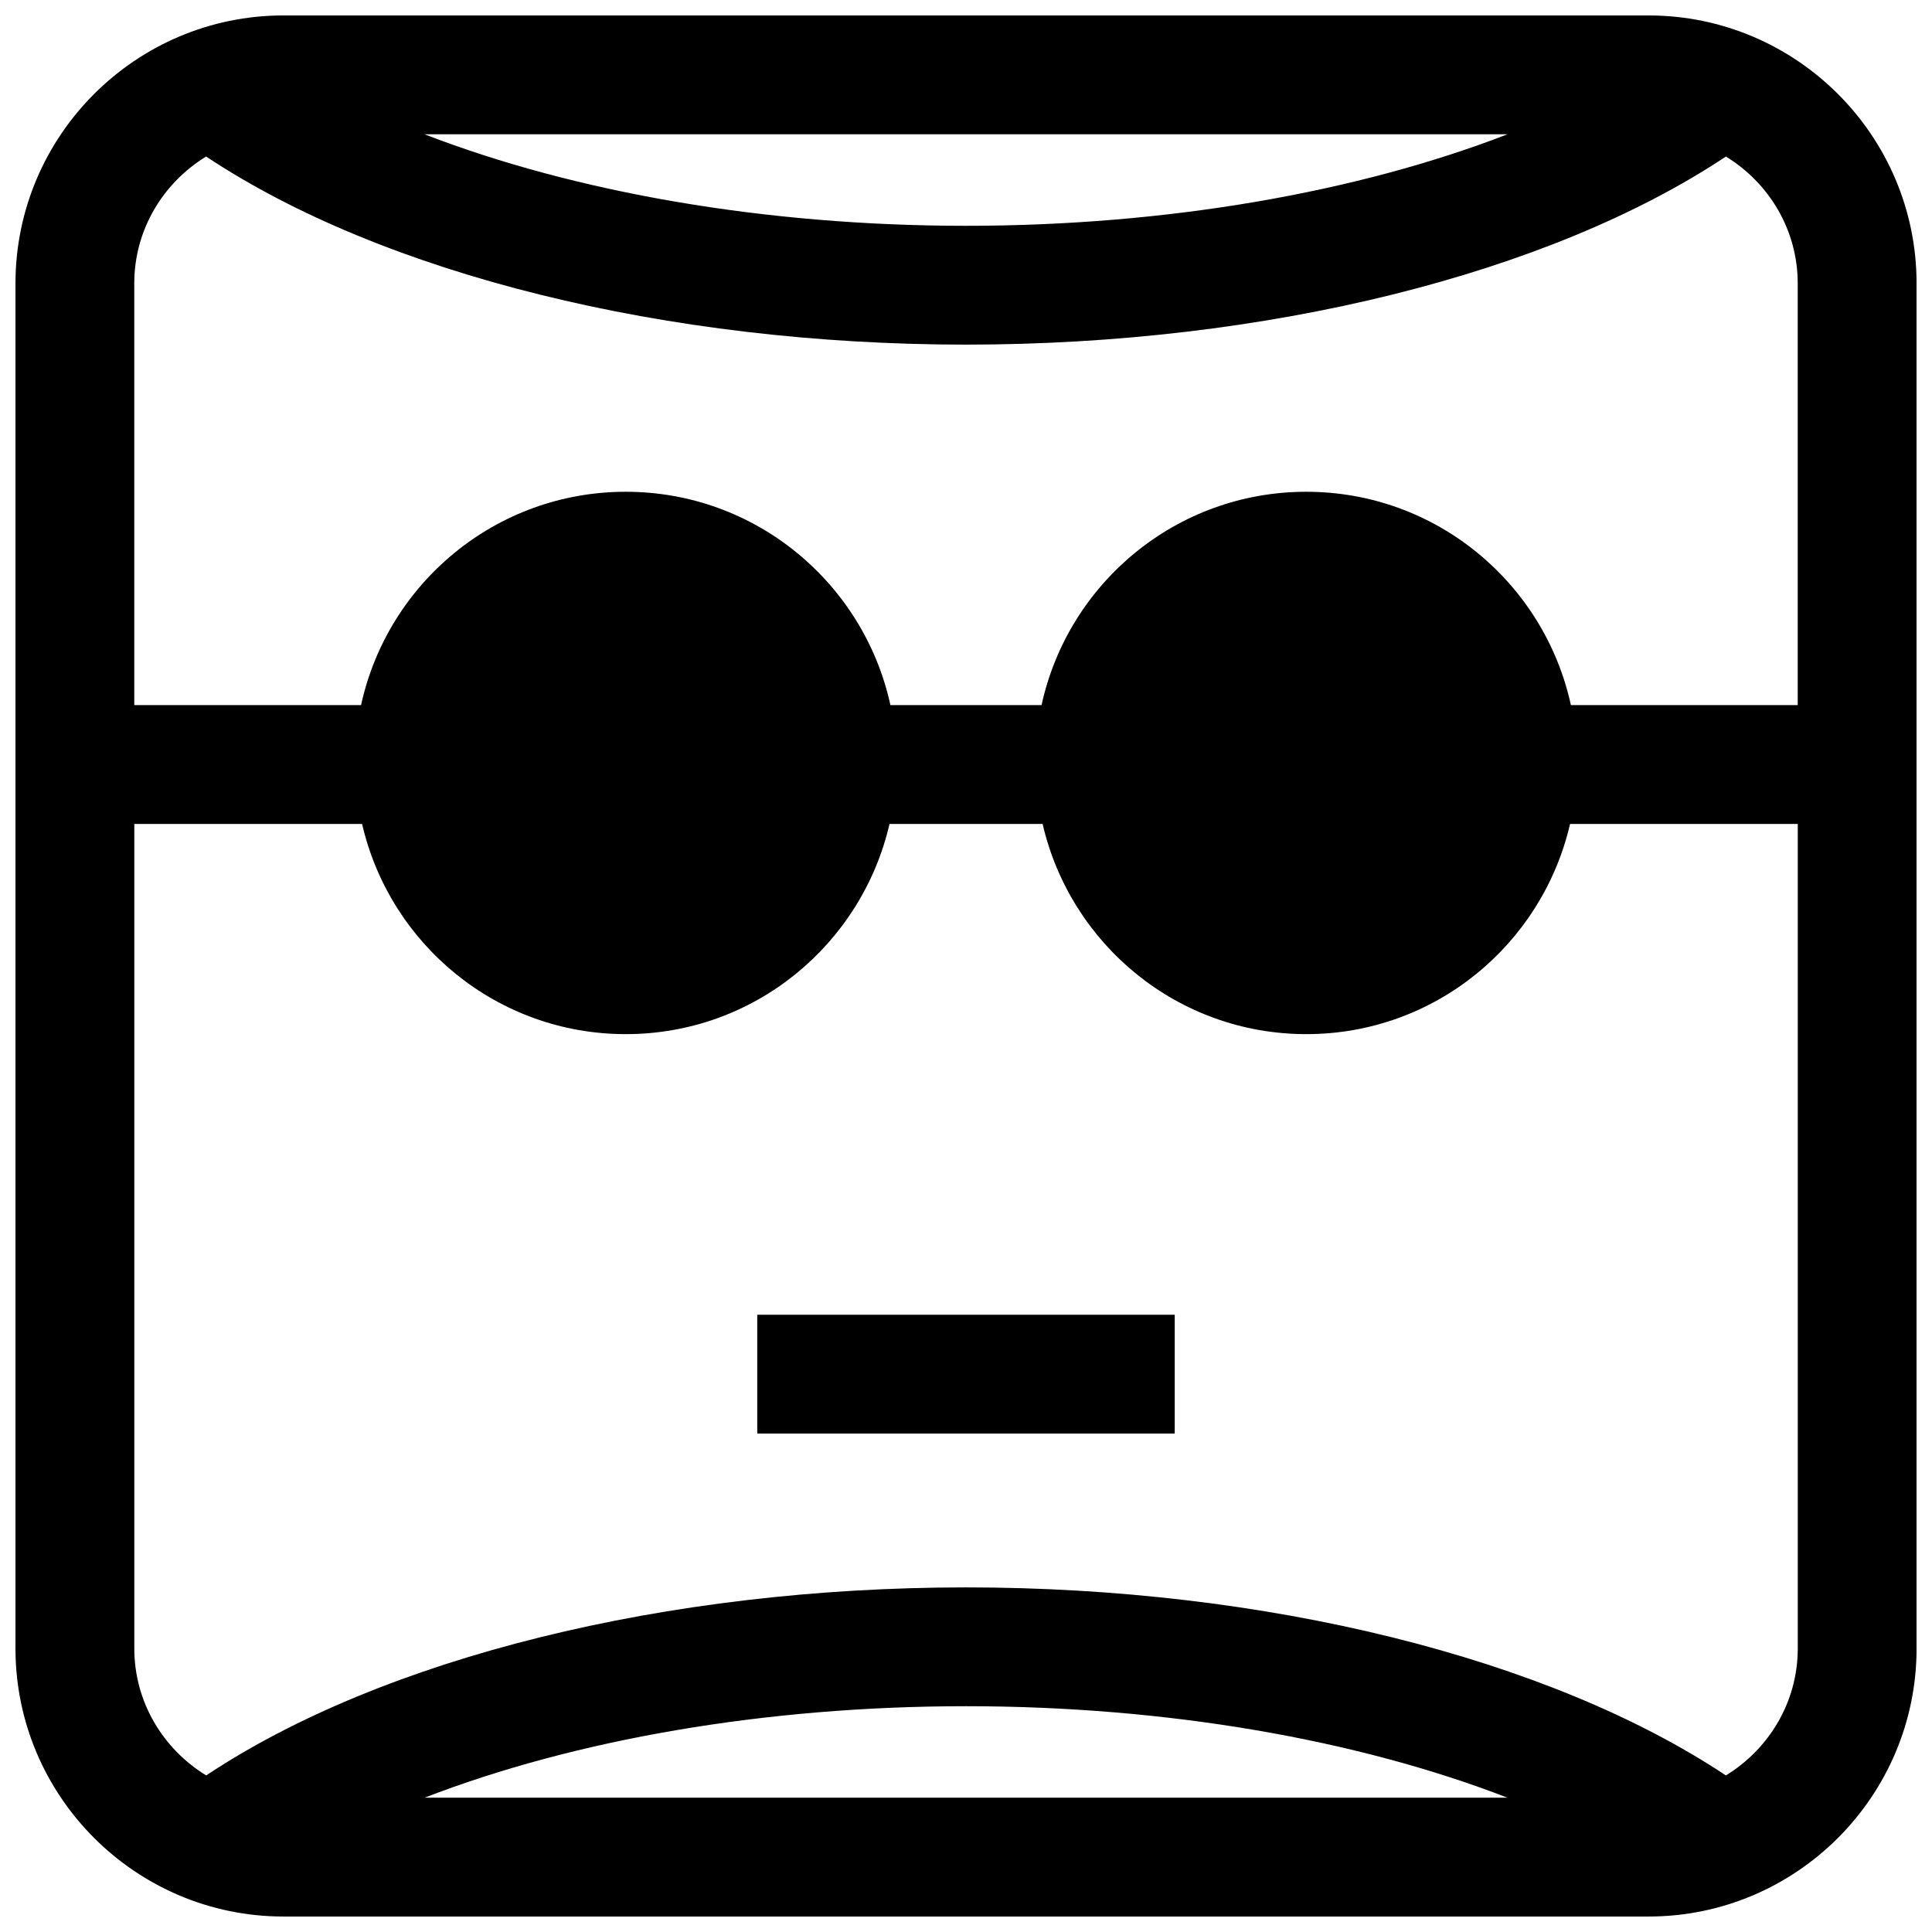 <?xml version="1.0" encoding="UTF-8"?>
<!-- Uploaded to: SVG Repo, www.svgrepo.com, Generator: SVG Repo Mixer Tools -->
<svg width="800px" height="800px" version="1.1" viewBox="144 144 512 512" xmlns="http://www.w3.org/2000/svg">
 <defs>
  <clipPath id="a">
   <path d="m148.09 148.09h503.81v503.81h-503.81z"/>
  </clipPath>
 </defs>
 <path d="m344.68 492.42h110.63v31.488h-110.63z"/>
 <g clip-path="url(#a)">
  <path d="m580.87 148.09h-361.73c-39.172 0-71.039 31.867-71.039 71.02v361.75c0 39.16 31.867 71.039 71.039 71.039h361.75c39.156 0 71.02-31.879 71.02-71.035v-361.75c0-39.152-31.863-71.02-71.035-71.02zm-37.348 31.488c-39.863 15.414-90.367 24.262-143.52 24.262s-103.66-8.848-143.52-24.262zm-344.9 5.902c46.965 31.207 122.08 49.848 201.38 49.848s154.42-18.625 201.38-49.844c11.363 6.957 19.031 19.363 19.031 33.625v111.75h-60.109c-7.039-32.309-35.723-56.535-70.141-56.535-34.418 0-63.102 24.23-70.141 56.535h-40.055c-7.039-32.309-35.723-56.535-70.141-56.535s-63.102 24.23-70.141 56.535l-60.105 0.004v-111.75c0-14.262 7.668-26.668 19.035-33.629zm57.891 434.93c39.848-15.414 90.34-24.246 143.49-24.246s103.64 8.832 143.49 24.246zm344.86-5.902c-46.93-31.207-122.03-49.832-201.36-49.832-79.336 0-154.43 18.625-201.37 49.828-11.367-6.957-19.051-19.379-19.051-33.641v-218.51h60.363c7.352 31.883 35.77 55.703 69.887 55.703 34.117 0 62.52-23.82 69.887-55.703h40.574c7.352 31.883 35.77 55.703 69.887 55.703 34.102 0 62.52-23.82 69.887-55.703h60.348v218.51c0 14.262-7.684 26.684-19.051 33.645z"/>
 </g>
</svg>
